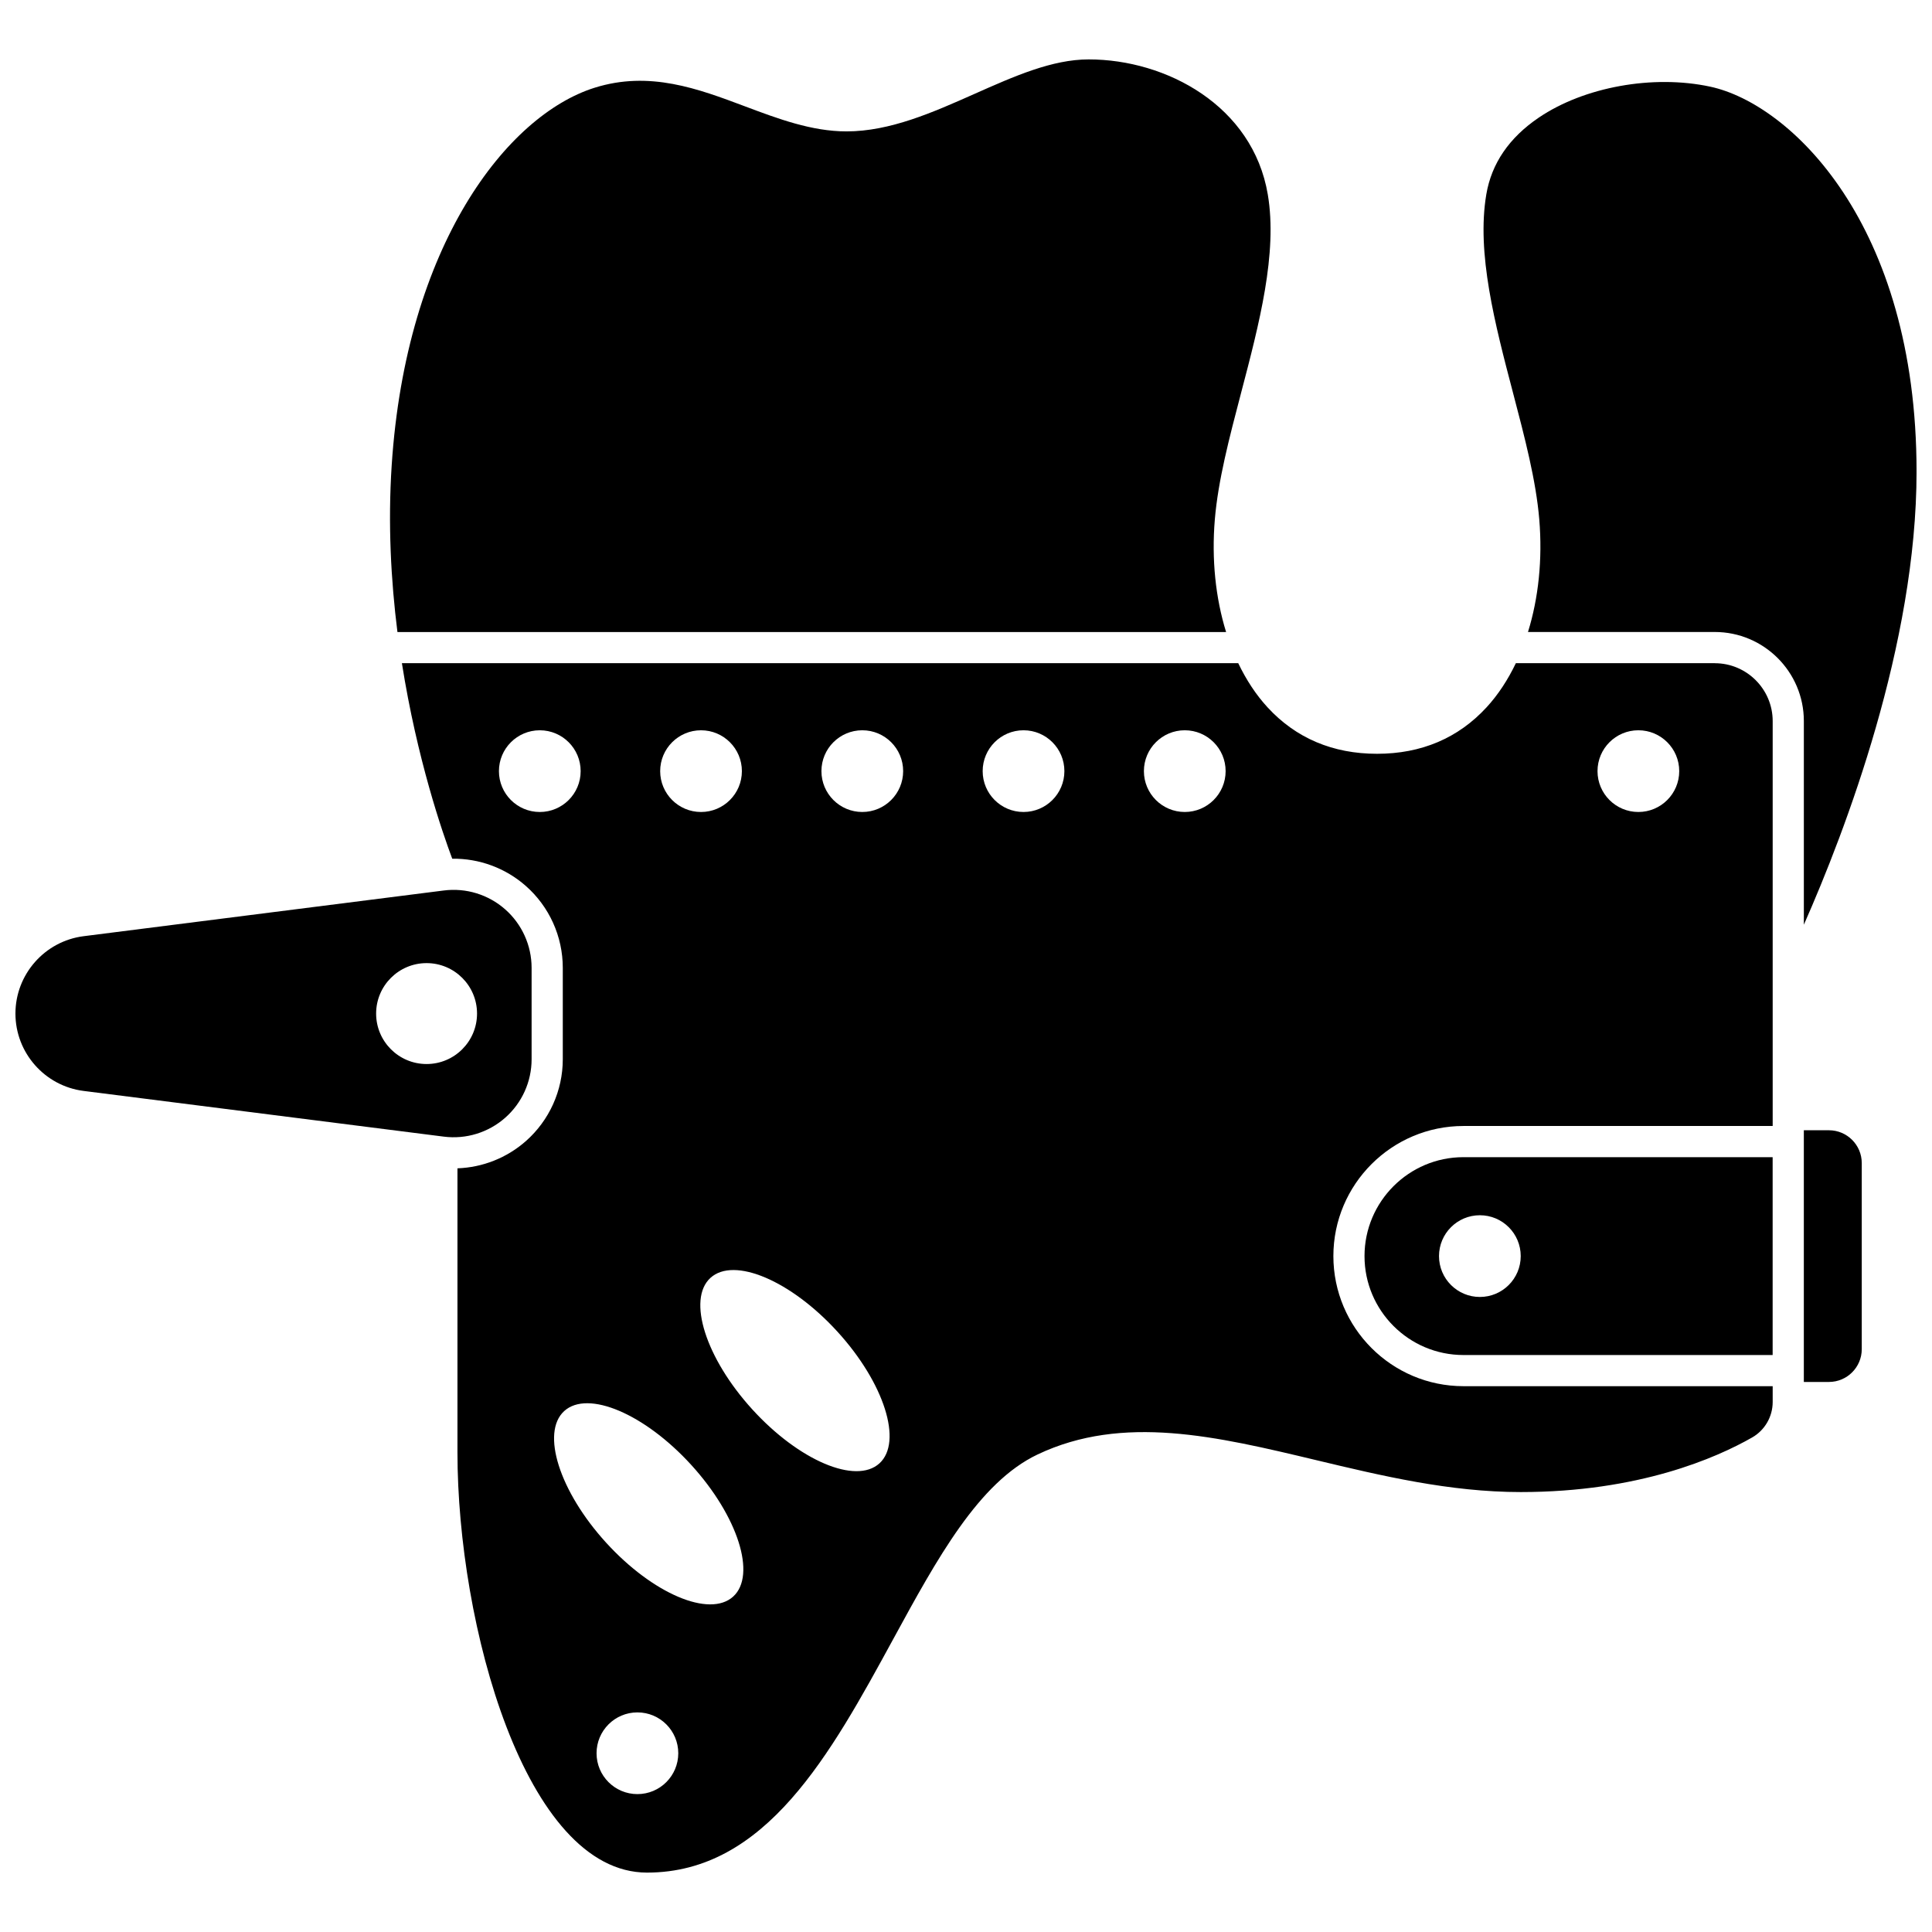 <?xml version="1.0" encoding="UTF-8"?>
<!-- Uploaded to: ICON Repo, www.iconrepo.com, Generator: ICON Repo Mixer Tools -->
<svg width="800px" height="800px" version="1.1" viewBox="144 144 512 512" xmlns="http://www.w3.org/2000/svg">
 <defs>
  <clipPath id="b">
   <path d="m148.09 379h136.91v67h-136.91z"/>
  </clipPath>
  <clipPath id="a">
   <path d="m537 165h114.9v225h-114.9z"/>
  </clipPath>
 </defs>
 <path d="m468.93 311.5c-2.781-8.973-3.875-19.211-2.988-29.82 0.863-10.332 3.832-21.641 6.973-33.617 4.769-18.168 9.699-36.953 7.062-52.539-3.973-23.488-26.883-35.781-47.461-35.781-9.699 0-19.711 4.449-30.309 9.16-10.973 4.875-22.316 9.918-33.875 9.918-9.25 0-18.211-3.371-26.879-6.629-12.449-4.68-25.324-9.52-39.887-4.938-23.23 7.309-49.961 41.758-53.766 100.11-1.012 15.5-0.191 30.504 1.527 44.137z"/>
 <g clip-path="url(#b)">
  <path d="m284.88 424.72v-24.23c0-5.934-2.555-11.582-7.004-15.504-4.449-3.922-10.375-5.746-16.262-4.996l-95.457 12.113c-10.301 1.309-18.066 10.121-18.066 20.504 0 10.383 7.766 19.195 18.062 20.5l95.457 12.113c5.891 0.75 11.812-1.074 16.262-4.996 4.453-3.918 7.008-9.57 7.008-15.504zm-27.832 1.258c-7.383 0-13.371-5.988-13.371-13.371 0-7.383 5.988-13.371 13.371-13.371 7.383 0 13.371 5.988 13.371 13.371 0 7.383-5.984 13.371-13.371 13.371z"/>
 </g>
 <g clip-path="url(#a)">
  <path d="m622.04 389.06c11.027-24.973 29.867-74.332 29.867-120.07 0-65.758-33.531-97.473-54.668-102.02-15.148-3.254-33.414 0.043-45.453 8.203-7.84 5.312-12.516 12.156-13.898 20.336-2.637 15.586 2.297 34.371 7.062 52.539 3.144 11.977 6.113 23.285 6.973 33.617 0.883 10.609-0.211 20.852-2.992 29.82h49.508c13.012 0 23.598 10.586 23.598 23.598z"/>
 </g>
 <path d="m628.69 443.53h-6.656v66.703h6.656c4.793 0 8.695-3.898 8.695-8.695v-49.316c-0.004-4.793-3.902-8.691-8.695-8.691z"/>
 <path d="m505.61 476.88c0 14.457 11.762 26.215 26.215 26.215h81.945v-52.434h-81.945c-14.453 0-26.215 11.762-26.215 26.219zm41.398 0c0 5.981-4.848 10.828-10.828 10.828-5.981 0-10.828-4.848-10.828-10.828 0-5.981 4.848-10.828 10.828-10.828 5.981 0 10.828 4.848 10.828 10.828z"/>
 <path d="m598.44 319.75h-52.723c-2.117 4.418-4.703 8.371-7.754 11.688-7.523 8.176-17.293 12.324-29.031 12.324-11.738 0-21.508-4.144-29.031-12.324-3.047-3.312-5.641-7.269-7.754-11.688h-221.64c4.016 25.438 10.75 44.91 13.34 51.816 7.133-0.094 14.09 2.453 19.496 7.215 6.231 5.488 9.801 13.398 9.801 21.703v24.23c0 8.305-3.574 16.215-9.801 21.703-5.055 4.453-11.473 6.965-18.113 7.199v75.281c0 45.512 17.891 111.36 50.242 111.36 31.5 0 48.648-31.449 65.234-61.863 11.645-21.355 22.645-41.527 38.27-48.949 22.613-10.738 47.48-4.793 73.809 1.5 17.41 4.164 35.414 8.465 54.23 8.465 31.289 0 51.852-9.062 61.324-14.469 3.356-1.914 5.441-5.519 5.441-9.402v-4.188h-81.945c-19.008 0-34.477-15.465-34.477-34.477s15.465-34.477 34.477-34.477h81.945v-107.3c0-8.457-6.883-15.34-15.34-15.34zm-268.66 17.781c5.981 0 10.828 4.848 10.828 10.828s-4.848 10.828-10.828 10.828-10.828-4.848-10.828-10.828 4.848-10.828 10.828-10.828zm-42.73 21.656c-5.981 0-10.828-4.848-10.828-10.828s4.848-10.828 10.828-10.828 10.828 4.848 10.828 10.828c0.004 5.981-4.848 10.828-10.828 10.828zm25.871 260.27c-5.981 0-10.828-4.848-10.828-10.828 0-5.981 4.848-10.828 10.828-10.828s10.828 4.848 10.828 10.828c0 5.981-4.848 10.828-10.828 10.828zm25.379-52.352c-6.238 5.68-21.316-0.719-33.684-14.293-12.363-13.574-17.328-29.184-11.094-34.867 6.238-5.68 21.316 0.719 33.684 14.293 12.363 13.574 17.332 29.188 11.094 34.867zm38.758-35.301c-6.238 5.68-21.316-0.719-33.684-14.293-12.363-13.574-17.328-29.184-11.094-34.867 6.238-5.68 21.316 0.719 33.68 14.293 12.371 13.574 17.336 29.184 11.098 34.867zm-4.543-172.62c-5.981 0-10.828-4.848-10.828-10.828s4.848-10.828 10.828-10.828 10.828 4.848 10.828 10.828-4.848 10.828-10.828 10.828zm42.73 0c-5.981 0-10.828-4.848-10.828-10.828s4.848-10.828 10.828-10.828c5.981 0 10.828 4.848 10.828 10.828s-4.848 10.828-10.828 10.828zm42.73 0c-5.981 0-10.828-4.848-10.828-10.828s4.848-10.828 10.828-10.828c5.981 0 10.828 4.848 10.828 10.828s-4.848 10.828-10.828 10.828zm120.21 0c-5.981 0-10.828-4.848-10.828-10.828s4.848-10.828 10.828-10.828c5.981 0 10.828 4.848 10.828 10.828s-4.848 10.828-10.828 10.828z"/>
</svg>